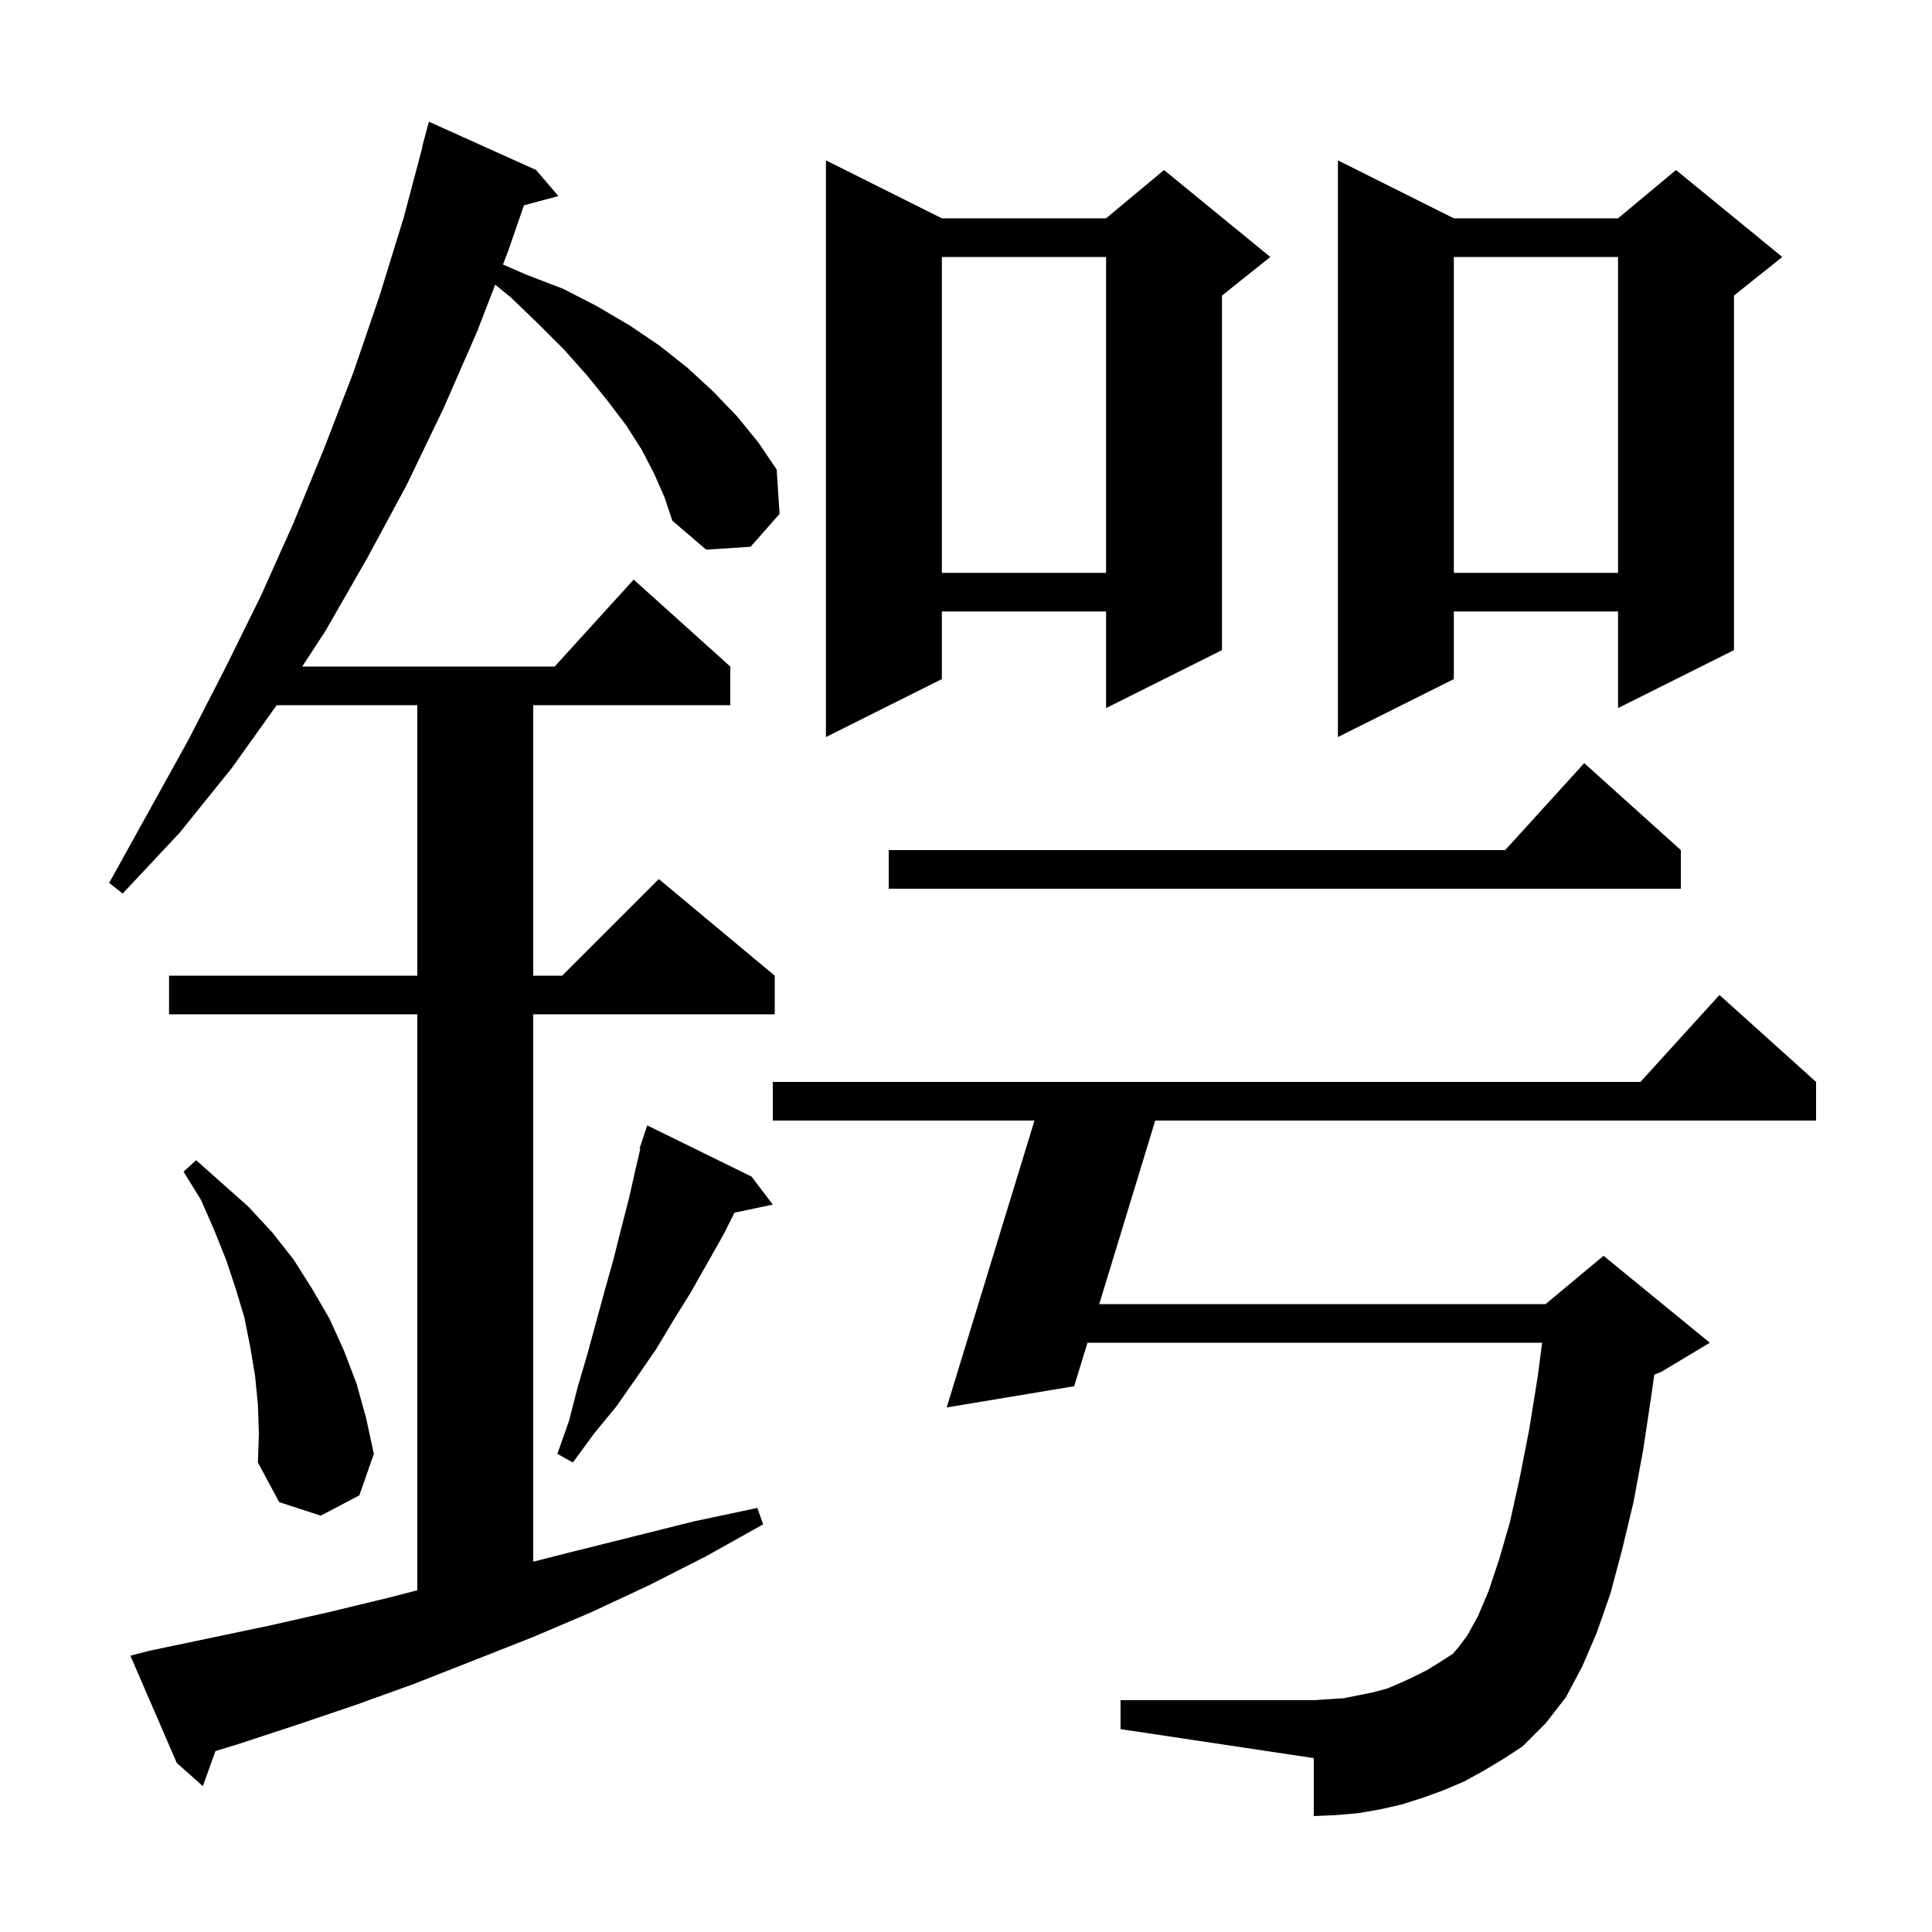 <svg xmlns="http://www.w3.org/2000/svg" xmlns:xlink="http://www.w3.org/1999/xlink" version="1.1" baseProfile="full" viewBox="0 0 200 200" width="200" height="200">
<g fill="black">
<path d="M 67.7 49.0 L 66.4 46.5 L 64.8 44.0 L 62.9 41.5 L 60.8 38.9 L 58.4 36.2 L 55.8 33.6 L 52.9 30.8 L 51.262 29.469 L 49.4 34.3 L 45.9 42.3 L 42.1 50.2 L 38.0 57.8 L 33.7 65.3 L 31.285 69.0 L 57.418 69.0 L 65.6 60.0 L 75.6 69.0 L 75.6 73.0 L 55.2 73.0 L 55.2 101.0 L 58.2 101.0 L 68.2 91.0 L 80.2 101.0 L 80.2 105.0 L 55.2 105.0 L 55.2 161.665 L 59.0 160.7 L 71.8 157.5 L 78.4 156.1 L 79.0 157.8 L 73.1 161.1 L 67.2 164.1 L 61.2 166.9 L 55.1 169.5 L 42.9 174.3 L 36.8 176.5 L 30.6 178.6 L 24.5 180.6 L 22.299 181.275 L 21.0 184.9 L 18.3 182.5 L 13.5 171.4 L 15.4 170.9 L 27.8 168.3 L 34.0 166.9 L 40.2 165.4 L 43.2 164.626 L 43.2 105.0 L 17.5 105.0 L 17.5 101.0 L 43.2 101.0 L 43.2 73.0 L 28.643 73.0 L 24.0 79.5 L 18.6 86.2 L 12.7 92.5 L 11.3 91.4 L 19.5 76.6 L 23.3 69.2 L 27.0 61.7 L 30.4 54.1 L 33.6 46.3 L 36.6 38.5 L 39.3 30.6 L 41.8 22.5 L 43.733 15.207 L 43.7 15.2 L 44.4 12.6 L 55.5 17.6 L 57.8 20.3 L 54.239 21.254 L 52.6 26.0 L 52.067 27.383 L 54.4 28.4 L 58.3 29.9 L 61.8 31.7 L 65.2 33.7 L 68.3 35.8 L 71.2 38.1 L 73.8 40.5 L 76.3 43.1 L 78.5 45.8 L 80.4 48.6 L 80.7 53.2 L 77.7 56.6 L 73.1 56.9 L 69.6 53.9 L 68.8 51.5 Z M 153.6 183.3 L 151.6 184.4 L 149.5 185.3 L 147.3 186.1 L 145.1 186.8 L 142.9 187.3 L 140.6 187.7 L 138.3 187.9 L 136.0 188.0 L 136.0 182.0 L 116.0 179.0 L 116.0 176.0 L 136.0 176.0 L 137.6 175.9 L 139.1 175.8 L 142.1 175.2 L 143.6 174.8 L 145.0 174.2 L 146.3 173.6 L 147.7 172.9 L 149.0 172.1 L 150.4 171.2 L 151.0 170.5 L 151.9 169.3 L 153.0 167.3 L 154.1 164.7 L 155.2 161.4 L 156.3 157.6 L 157.3 153.1 L 158.3 148.0 L 159.2 142.4 L 159.639 139.0 L 112.573 139.0 L 111.2 143.5 L 98.0 145.7 L 107.088 116.0 L 80.0 116.0 L 80.0 112.0 L 169.818 112.0 L 178.0 103.0 L 188.0 112.0 L 188.0 116.0 L 119.59 116.0 L 113.793 135.0 L 160.0 135.0 L 166.0 130.0 L 177.0 139.0 L 172.0 142.0 L 171.251 142.312 L 171.0 144.1 L 170.1 150.1 L 169.1 155.5 L 167.9 160.5 L 166.7 165.0 L 165.3 169.0 L 163.8 172.5 L 162.1 175.7 L 160.0 178.4 L 157.6 180.8 L 155.6 182.1 Z M 26.7 145.4 L 26.4 142.4 L 25.9 139.4 L 25.3 136.4 L 24.4 133.4 L 23.4 130.4 L 22.2 127.4 L 20.8 124.2 L 19.0 121.3 L 20.3 120.1 L 25.7 124.9 L 28.2 127.6 L 30.4 130.4 L 32.3 133.4 L 34.1 136.5 L 35.6 139.8 L 36.9 143.2 L 37.9 146.8 L 38.7 150.5 L 37.2 154.8 L 33.2 156.9 L 28.9 155.5 L 26.7 151.4 L 26.8 148.4 Z M 77.8 121.8 L 80.0 124.7 L 76.032 125.535 L 74.9 127.8 L 71.5 133.8 L 69.7 136.7 L 67.9 139.7 L 65.9 142.6 L 63.8 145.6 L 61.5 148.4 L 59.3 151.4 L 57.7 150.5 L 58.9 147.1 L 59.8 143.6 L 60.8 140.2 L 62.6 133.6 L 63.5 130.4 L 64.3 127.2 L 65.1 124.1 L 65.8 121.0 L 66.285 118.921 L 66.2 118.9 L 67.0 116.5 Z M 174.0 88.0 L 174.0 92.0 L 92.0 92.0 L 92.0 88.0 L 155.818 88.0 L 164.0 79.0 Z M 97.5 22.6 L 114.5 22.6 L 120.5 17.6 L 131.5 26.6 L 126.5 30.6 L 126.5 67.3 L 114.5 73.3 L 114.5 63.3 L 97.5 63.3 L 97.5 70.3 L 85.5 76.3 L 85.5 16.6 Z M 150.5 22.6 L 167.5 22.6 L 173.5 17.6 L 184.5 26.6 L 179.5 30.6 L 179.5 67.3 L 167.5 73.3 L 167.5 63.3 L 150.5 63.3 L 150.5 70.3 L 138.5 76.3 L 138.5 16.6 Z M 150.5 26.6 L 150.5 59.3 L 167.5 59.3 L 167.5 26.6 Z M 97.5 26.6 L 97.5 59.3 L 114.5 59.3 L 114.5 26.6 Z " />
</g>
</svg>
